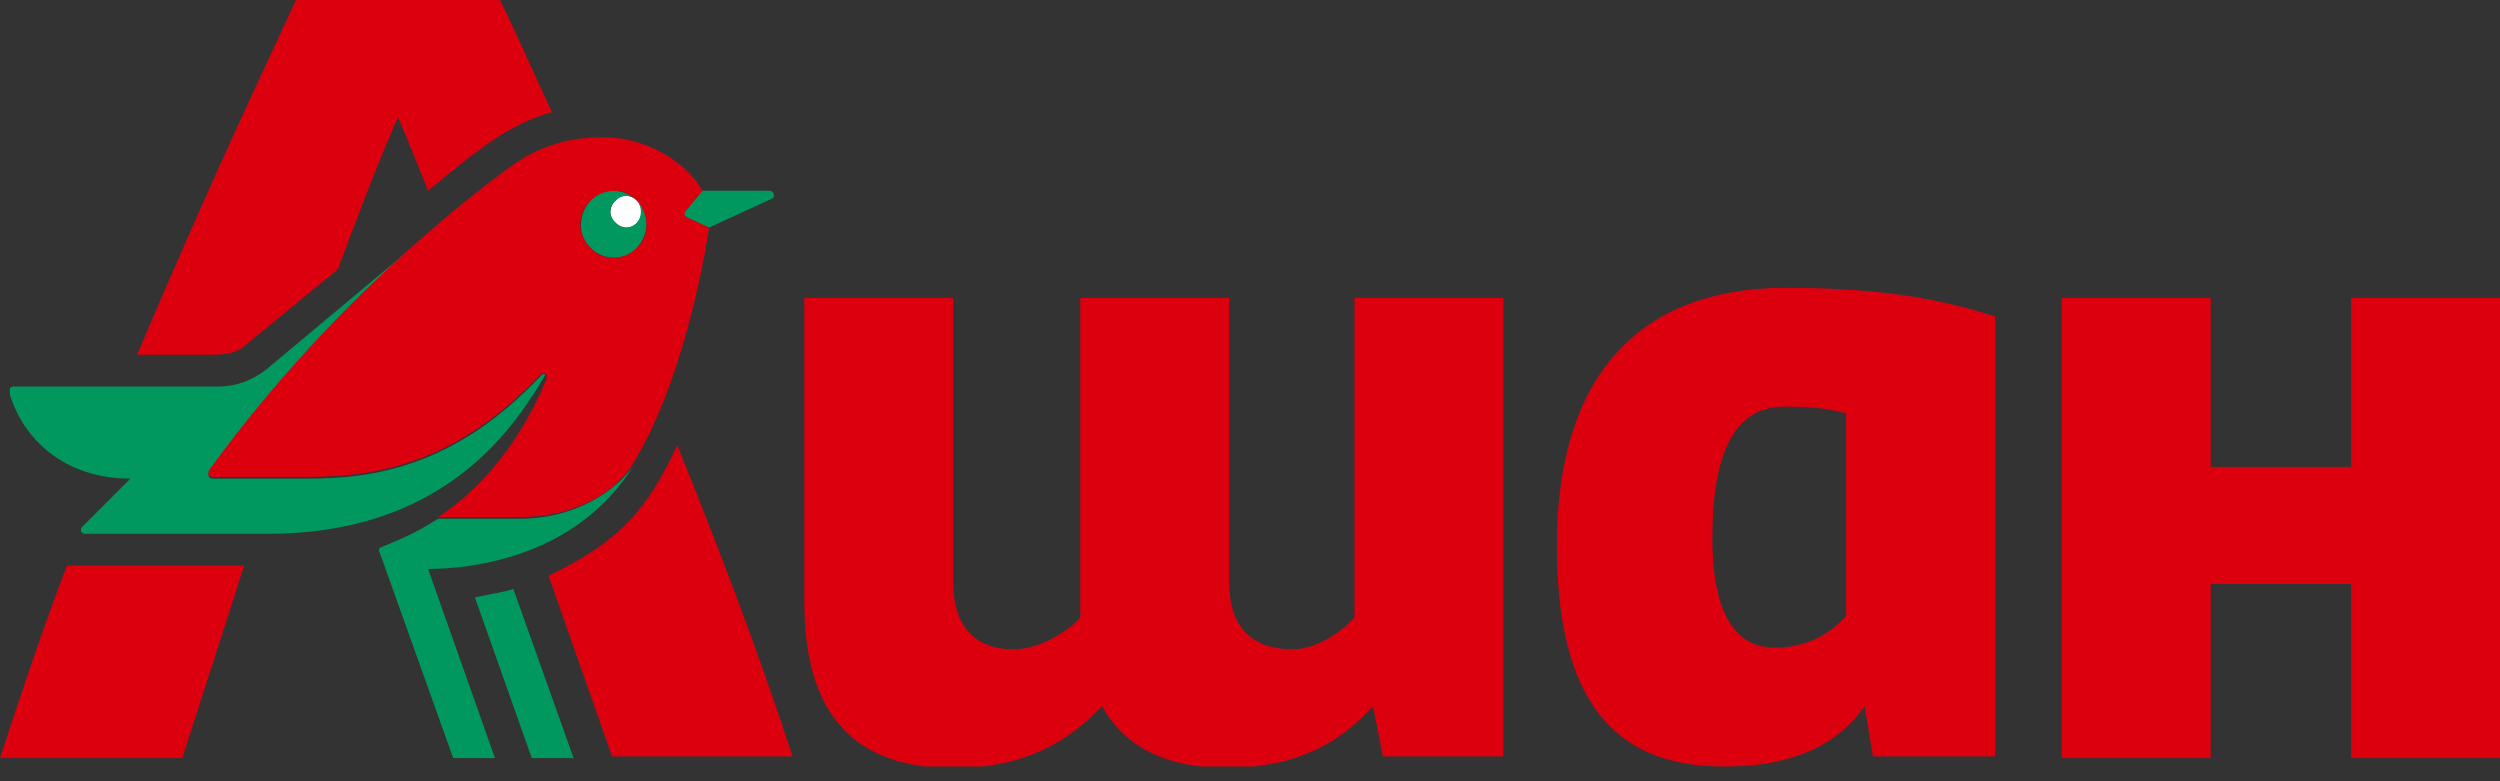 <?xml version="1.0" encoding="UTF-8"?> <svg xmlns="http://www.w3.org/2000/svg" width="80" height="25" viewBox="0 0 80 25" fill="none"><rect x="0" y="0" width="80" height="25" fill="#333333" stroke="none"/> <g clip-path="url(#clip0_3_623)"> <path d="M19.692 6.426C19.478 6.64 19.478 6.962 19.692 7.122C19.906 7.336 20.227 7.336 20.388 7.122C20.602 6.908 20.602 6.587 20.388 6.426C20.174 6.212 19.853 6.212 19.692 6.426Z" fill="#FEFEFE"></path> <path d="M24.615 6.104H22.475L21.94 6.747C21.833 6.854 21.886 6.908 21.993 6.961L22.689 7.283L24.669 6.372C24.829 6.319 24.776 6.104 24.615 6.104ZM16.642 16.6H14.02C13.324 17.029 13.11 17.136 12.201 17.511C12.147 17.511 12.094 17.618 12.147 17.671L14.502 24.258H15.839L13.699 18.207C15.09 18.207 18.462 17.832 20.281 14.887C19.692 15.743 18.355 16.6 16.642 16.6ZM20.388 7.122C20.174 7.336 19.853 7.336 19.692 7.122C19.478 6.908 19.478 6.586 19.692 6.426C19.906 6.212 20.227 6.212 20.388 6.426C19.96 5.997 19.264 5.997 18.89 6.426C18.515 6.854 18.462 7.497 18.89 7.925C19.318 8.354 20.013 8.354 20.388 7.925C20.762 7.497 20.816 6.854 20.388 6.426C20.549 6.64 20.549 6.908 20.388 7.122ZM15.197 19.117L17.017 24.258H18.355L16.428 18.849C16.107 18.956 15.679 19.01 15.197 19.117ZM17.017 12.691C17.177 12.477 17.284 12.263 17.445 11.995C17.391 11.941 17.338 11.995 17.284 12.049C14.555 14.94 11.933 15.315 9.9 15.315H6.796C6.689 15.315 6.635 15.208 6.689 15.101C9.097 11.781 11.719 9.157 13.699 7.497L8.508 11.834C8.08 12.156 7.599 12.37 6.957 12.37H0.428C0.268 12.37 0.321 12.53 0.321 12.637C0.749 14.03 2.033 15.315 4.174 15.315L2.622 16.868C2.569 16.921 2.569 17.082 2.729 17.082H8.562C12.736 17.082 15.358 15.261 17.017 12.691Z" fill="#00985F"></path> <path d="M75.237 24.258H80V9.532H75.237V14.94H70.743V9.532H65.98V24.258H70.743V18.689H75.237V24.258ZM18.89 7.925C18.462 7.497 18.462 6.854 18.89 6.426C19.318 5.998 20.013 5.998 20.388 6.426C20.762 6.854 20.816 7.497 20.388 7.925C19.96 8.354 19.264 8.354 18.89 7.925ZM20.227 14.887C22.047 11.941 22.689 7.283 22.689 7.283L21.993 6.961C21.886 6.908 21.886 6.854 21.94 6.747L22.475 6.105C22.154 5.462 20.977 4.391 19.264 4.391C18.247 4.391 17.338 4.659 16.535 5.194C16.535 5.194 15.358 5.998 13.699 7.443C11.719 9.157 9.097 11.727 6.689 15.047C6.635 15.154 6.689 15.261 6.796 15.261H9.9C11.933 15.261 14.555 14.887 17.284 11.995C17.338 11.941 17.391 11.941 17.445 11.941C17.498 11.995 17.498 12.049 17.498 12.102C17.07 13.173 16 15.261 14.02 16.547H16.642C18.408 16.547 19.692 15.743 20.227 14.887ZM17.552 18.421L19.585 24.204H25.364C24.187 20.616 22.903 17.296 21.672 14.244C20.709 16.332 19.799 17.35 17.552 18.421ZM0 24.258H5.833L7.813 18.1H2.14C1.445 19.92 0.749 21.955 0 24.258ZM7.866 11.031L10.809 8.621C11.451 6.908 12.094 5.194 12.736 3.748C13.057 4.498 13.378 5.301 13.699 6.105C15.304 4.766 16.321 3.963 17.659 3.588C16.856 1.821 16.268 0.535 16 0H9.472C8.936 1.178 6.849 5.516 4.388 11.352H6.742C7.224 11.352 7.599 11.299 7.866 11.031ZM43.933 22.598L44.254 24.204H48.107V9.532H43.344V19.76C42.916 20.242 42.114 20.777 41.364 20.777C40.027 20.777 39.331 20.027 39.331 18.635V9.532H34.569V19.76C34.141 20.242 33.231 20.777 32.428 20.777C31.197 20.777 30.502 20.027 30.502 18.635V9.532H25.739V19.278C25.739 22.812 27.291 24.579 30.502 24.579C32.803 24.579 34.194 23.722 35.264 22.598C36.013 23.936 37.351 24.579 39.331 24.579C41.632 24.526 42.916 23.722 43.933 22.598ZM59.077 19.706C58.649 20.188 57.953 20.724 56.776 20.724C55.492 20.724 54.796 19.546 54.796 17.243C54.796 14.405 55.545 13.012 57.097 13.012C58.007 13.012 58.435 13.066 59.077 13.227V19.706ZM55.117 24.526H55.278C57.418 24.526 58.863 23.776 59.666 22.598L59.933 24.204H63.84V10.121C62.288 9.639 60.468 9.21 57.151 9.21C52.388 9.21 49.819 12.102 49.819 17.457C49.819 22.384 51.639 24.526 55.117 24.526Z" fill="#DC000F"></path> </g> <defs> <clipPath id="clip0_3_623"> <rect width="80" height="24.526" fill="white"></rect> </clipPath> </defs> </svg> 
